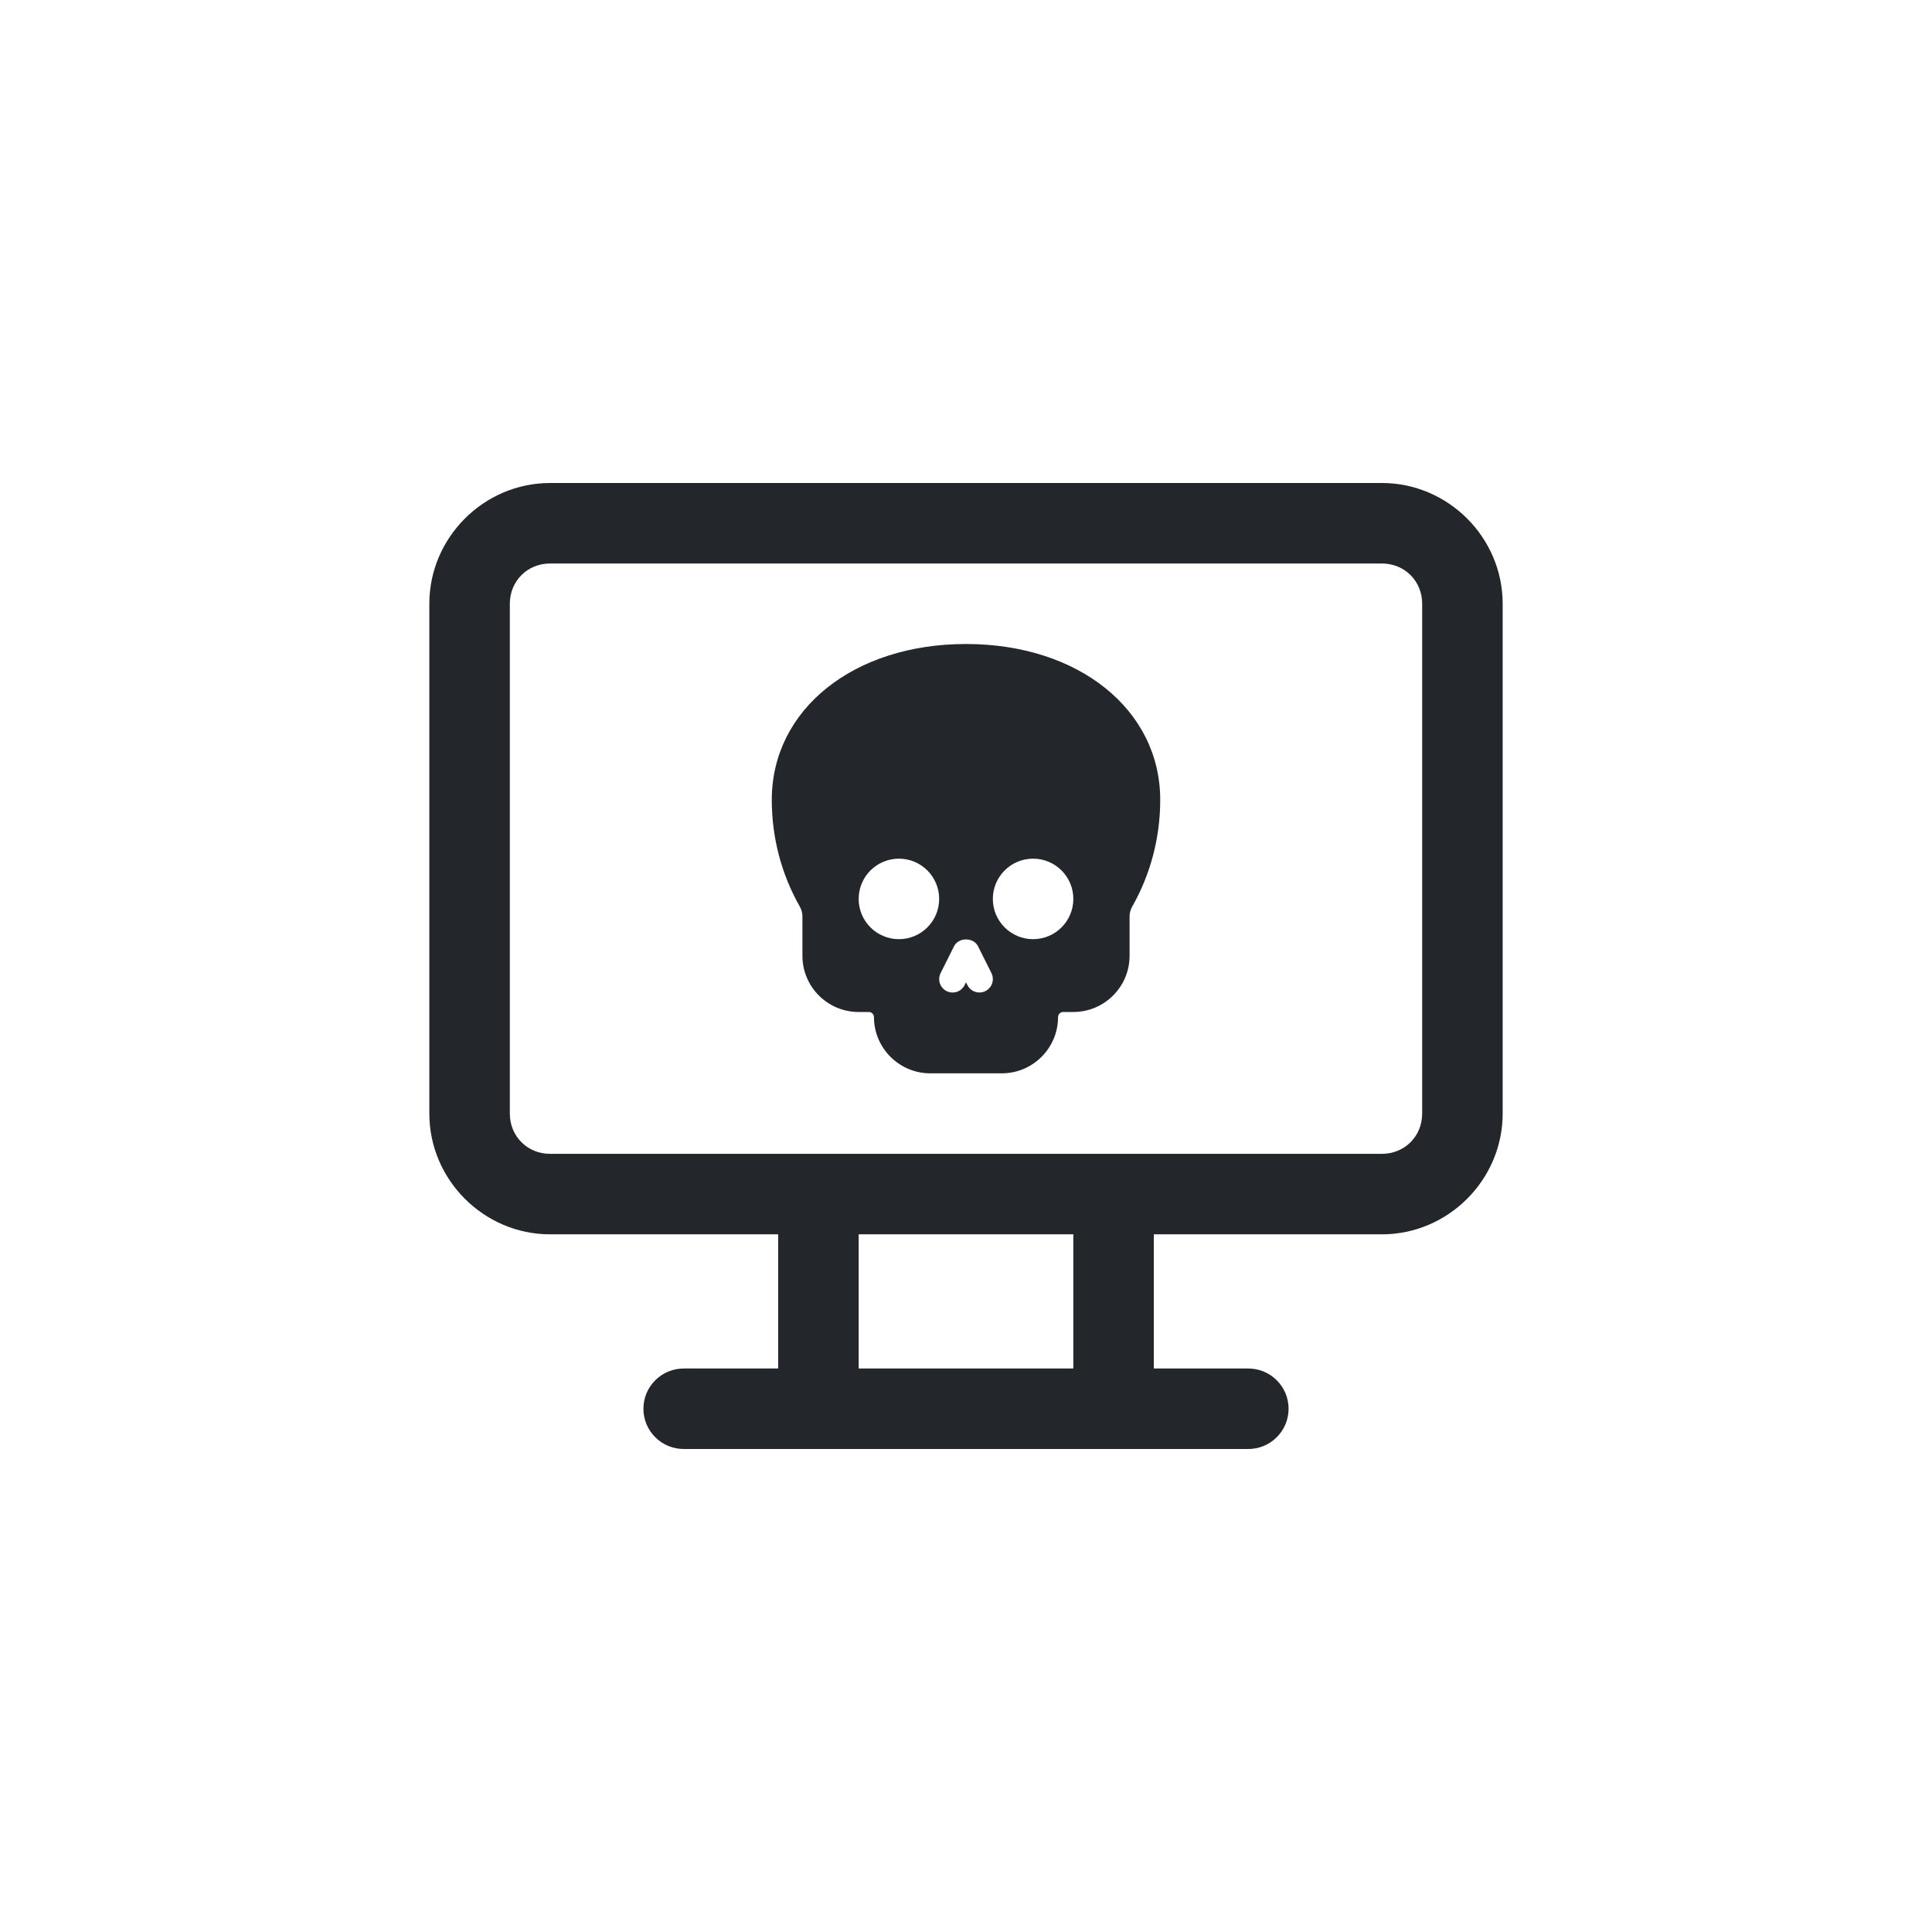 <svg width="36" height="36" viewBox="0 0 36 36" fill="none" xmlns="http://www.w3.org/2000/svg">
<g clip-path="url(#clip0_776_472)">
<path d="M10.25 9C9.016 9 8 10.016 8 11.25V20.75C8 21.984 9.016 23 10.25 23H14.5V25.5H12.75C12.651 25.499 12.552 25.517 12.46 25.554C12.367 25.591 12.284 25.646 12.213 25.716C12.142 25.786 12.086 25.869 12.047 25.96C12.009 26.052 11.989 26.151 11.989 26.25C11.989 26.349 12.009 26.448 12.047 26.54C12.086 26.631 12.142 26.714 12.213 26.784C12.284 26.854 12.367 26.909 12.46 26.946C12.552 26.983 12.651 27.001 12.75 27H23.25C23.349 27.001 23.448 26.983 23.54 26.946C23.633 26.909 23.716 26.854 23.787 26.784C23.858 26.714 23.914 26.631 23.953 26.54C23.991 26.448 24.011 26.349 24.011 26.25C24.011 26.151 23.991 26.052 23.953 25.96C23.914 25.869 23.858 25.786 23.787 25.716C23.716 25.646 23.633 25.591 23.54 25.554C23.448 25.517 23.349 25.499 23.25 25.5H21.5V23H25.75C26.984 23 28 21.984 28 20.75V11.25C28 10.016 26.984 9 25.75 9H10.25ZM10.25 10.5H25.75C26.173 10.5 26.5 10.827 26.5 11.25V20.75C26.5 21.173 26.173 21.5 25.75 21.5H10.25C9.827 21.5 9.5 21.173 9.5 20.75V11.25C9.5 10.827 9.827 10.5 10.25 10.5ZM18 12C15.903 12 14.381 13.222 14.381 14.905C14.381 15.608 14.561 16.29 14.902 16.891C14.935 16.948 14.952 17.011 14.952 17.077V17.81C14.952 18.388 15.421 18.857 16 18.857H16.19C16.245 18.857 16.285 18.902 16.285 18.957C16.288 19.532 16.758 20 17.334 20H18.667C19.243 20 19.713 19.532 19.715 18.957C19.715 18.902 19.756 18.857 19.81 18.857H20C20.578 18.857 21.048 18.388 21.048 17.81V17.077C21.048 17.012 21.066 16.948 21.098 16.891C21.439 16.29 21.619 15.608 21.619 14.905C21.619 13.222 20.097 12 18 12ZM16.75 16C17.164 16 17.5 16.336 17.5 16.75C17.5 17.164 17.164 17.5 16.75 17.5C16.336 17.5 16 17.164 16 16.75C16 16.336 16.336 16 16.75 16ZM19.25 16C19.664 16 20 16.336 20 16.75C20 17.164 19.664 17.5 19.25 17.5C18.836 17.5 18.5 17.164 18.5 16.75C18.5 16.336 18.836 16 19.25 16ZM18.001 17.505C18.092 17.505 18.181 17.547 18.224 17.632L18.474 18.132C18.535 18.256 18.485 18.406 18.361 18.468C18.326 18.485 18.288 18.494 18.25 18.494C18.159 18.494 18.07 18.444 18.026 18.356L18 18.304L17.974 18.356C17.912 18.48 17.763 18.529 17.639 18.468C17.515 18.406 17.465 18.255 17.527 18.132L17.777 17.632C17.82 17.547 17.91 17.505 18.001 17.505ZM16 23H20V25.5H16V23Z" fill="#23262B"/>
</g>
</svg>
